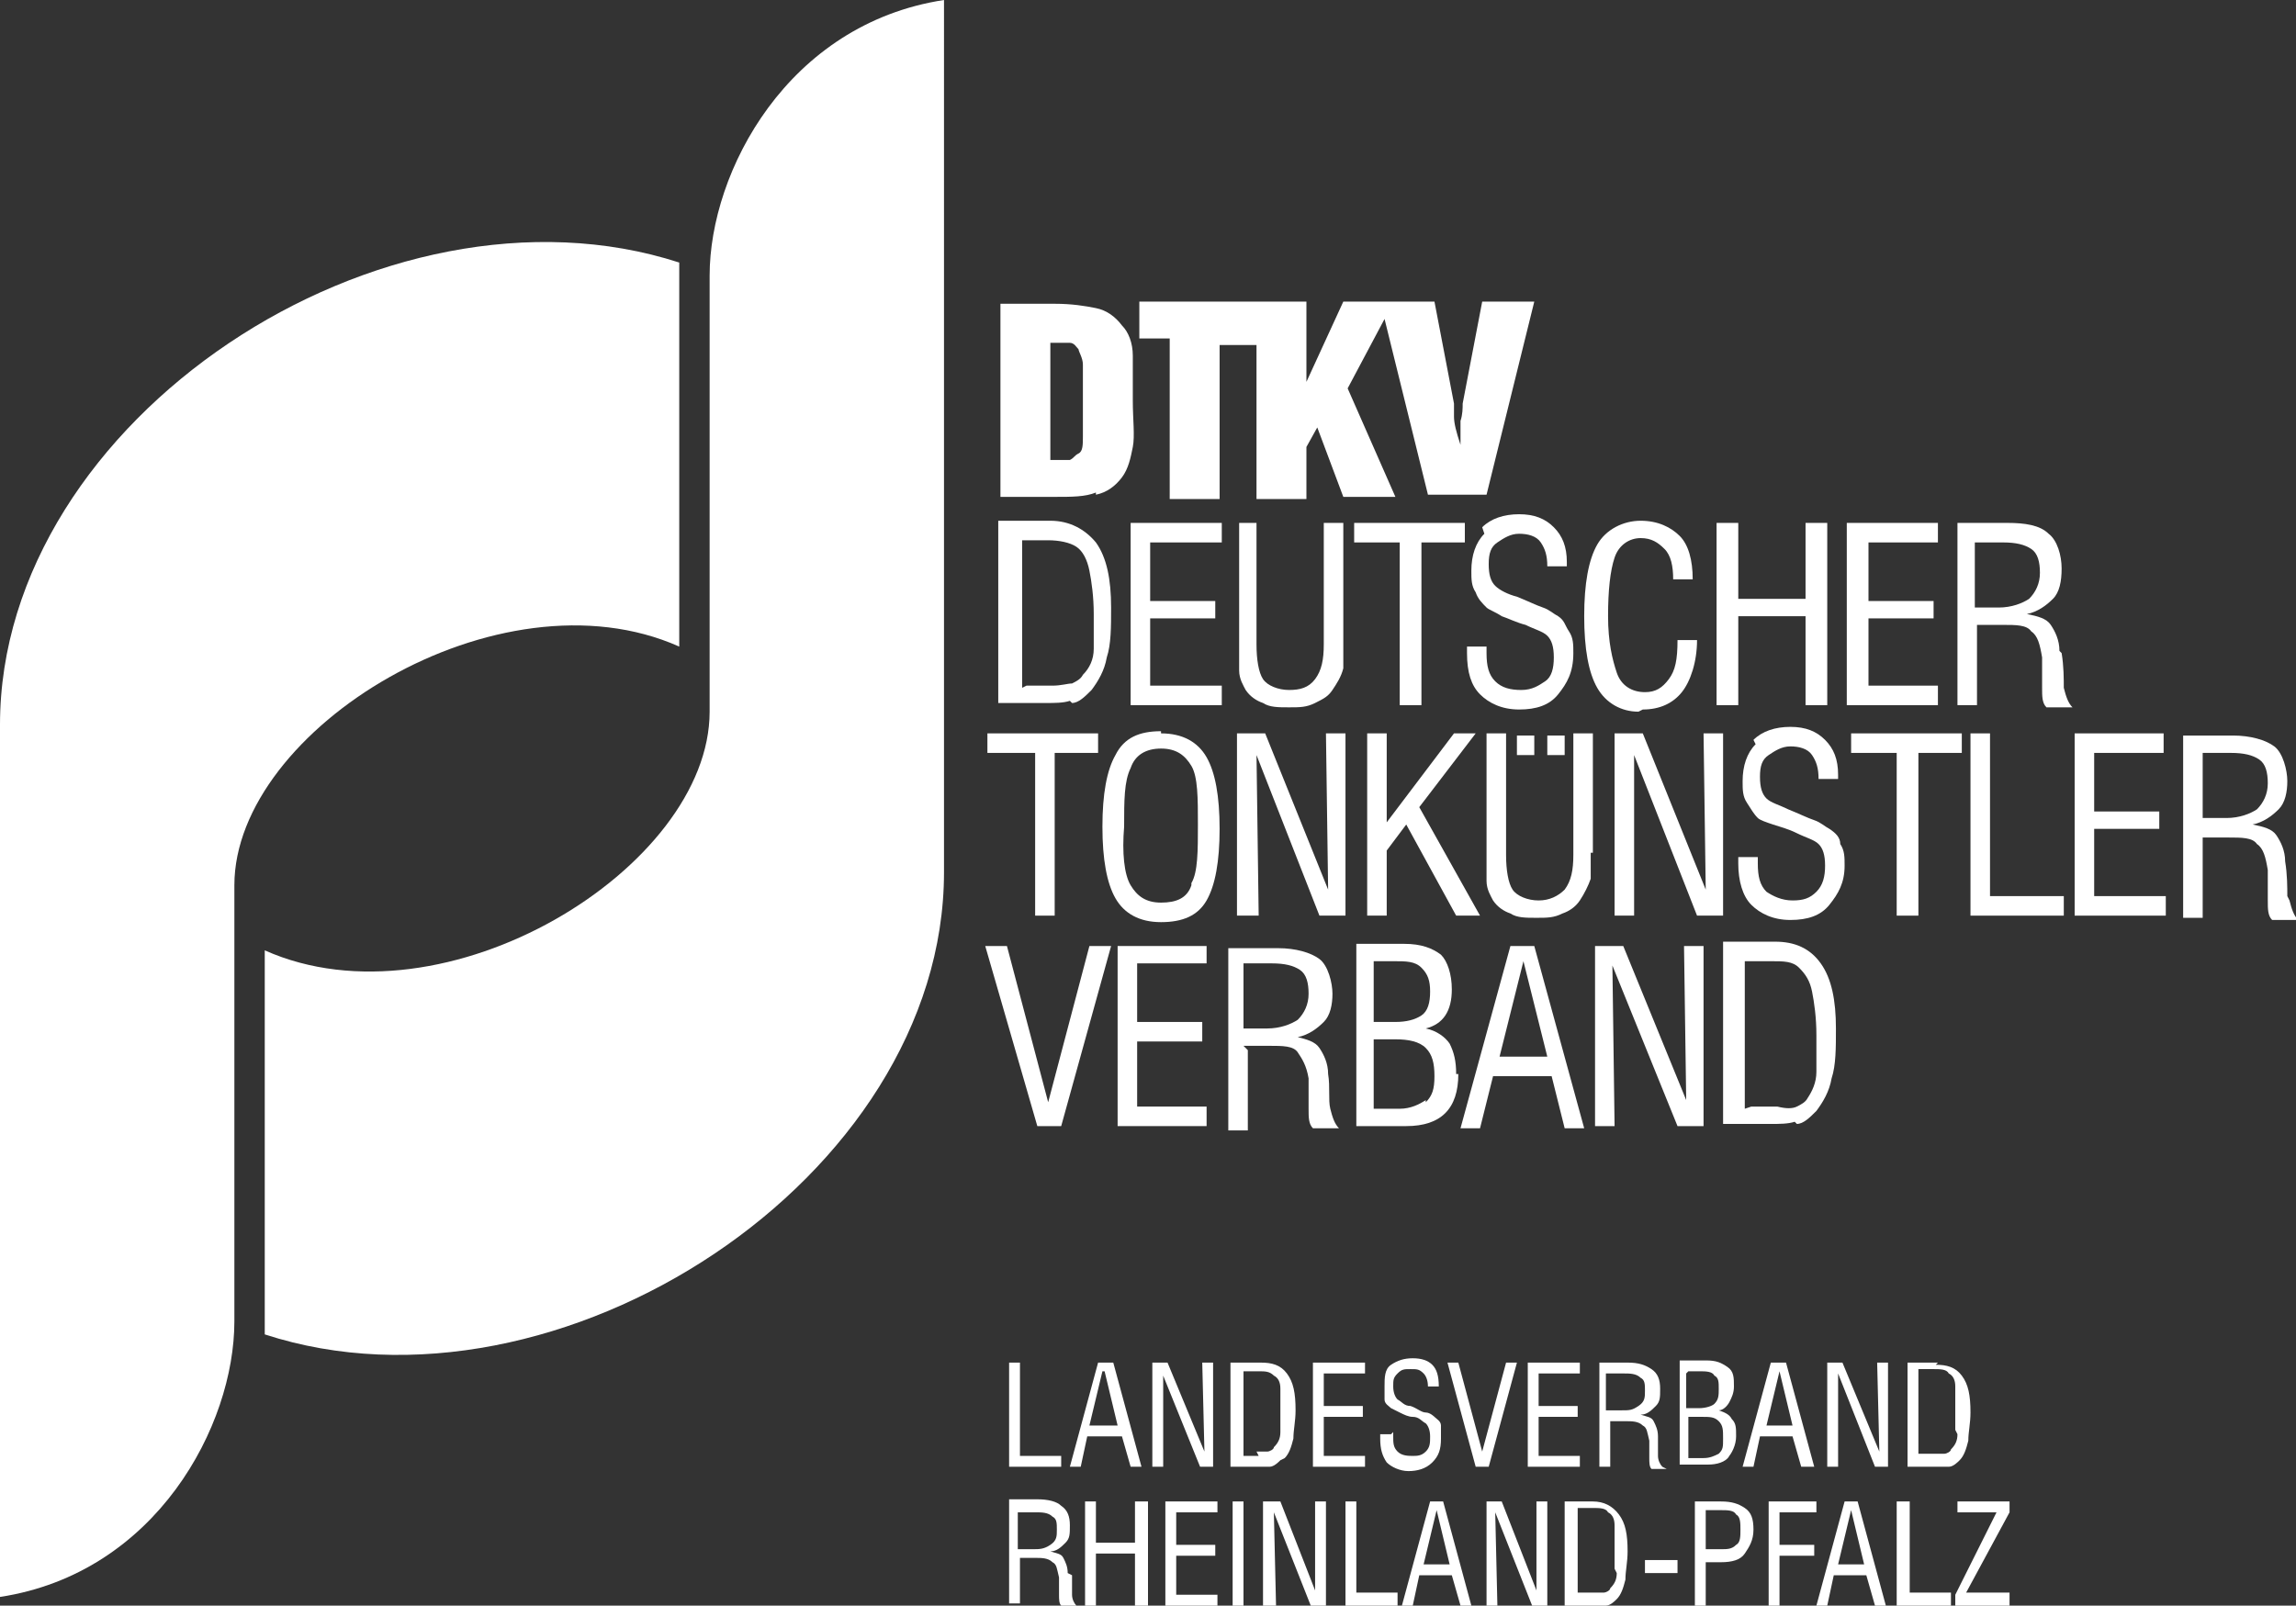 <?xml version="1.0" encoding="UTF-8"?> <svg xmlns="http://www.w3.org/2000/svg" version="1.1" viewBox="0 0 105.8 74"><rect x="0" y="0" width="105.8" height="74" fill="#333333" stroke="none"/><defs><style> .cls-1 { fill: #fff; } </style></defs><g><g id="Ebene_2"><g id="Ebene_1-2"><g><path class="cls-1" d="M47.6,71.4h-.7v-1.7h.8c.3,0,.6,0,.8.2.2.1.2.3.2.6s0,.5-.3.7-.5.2-.8.2M49.2,72.5c0-.3-.1-.5-.2-.7s-.3-.2-.6-.3c.3,0,.5-.2.7-.4.2-.2.2-.4.2-.8s-.1-.7-.4-.9c-.2-.2-.6-.3-1.1-.3h-1.3v4.8h.5v-2.1h.7c.3,0,.6,0,.8.2.2.1.2.3.3.7,0,.3,0,.6,0,.8s0,.4.1.5h.7c-.1-.1-.2-.3-.2-.5s0-.5,0-.9"></path><polygon class="cls-1" points="52.3 71.1 50.5 71.1 50.5 69.2 50 69.2 50 74 50.5 74 50.5 71.6 52.3 71.6 52.3 74 52.9 74 52.9 69.2 52.3 69.2 52.3 71.1"></polygon><polygon class="cls-1" points="54.2 71.7 56 71.7 56 71.2 54.2 71.2 54.2 69.7 56.1 69.7 56.1 69.2 53.7 69.2 53.7 74 56.1 74 56.1 73.5 54.2 73.5 54.2 71.7"></polygon><rect class="cls-1" x="56.8" y="69.2" width=".5" height="4.8"></rect><polygon class="cls-1" points="60.6 73.3 59 69.2 58.2 69.2 58.2 74 58.8 74 58.7 69.7 60.4 74 61.1 74 61.1 69.2 60.6 69.2 60.6 73.3"></polygon><polygon class="cls-1" points="62.5 69.2 62 69.2 62 74 64.4 74 64.4 73.4 62.5 73.4 62.5 69.2"></polygon><path class="cls-1" d="M65.6,72.1l.6-2.5.6,2.5h-1.3ZM65.9,69.2l-1.3,4.8h.5l.3-1.4h1.5l.4,1.4h.5l-1.3-4.8h-.7,0Z"></path><polygon class="cls-1" points="70.8 73.3 69.2 69.2 68.5 69.2 68.5 74 69 74 68.9 69.7 70.6 74 71.3 74 71.3 69.2 70.8 69.2 70.8 73.3"></polygon><path class="cls-1" d="M74.5,72.5c0,.3-.1.5-.3.7,0,.1-.2.2-.3.2-.1,0-.3,0-.5,0h-.7v-3.9h.7c.3,0,.6,0,.7.2.2.1.3.3.3.6s0,.7,0,1.1,0,.7,0,.9M73.5,69.2h-1.4v4.8h1.2c.2,0,.5,0,.7,0,.2,0,.4-.2.5-.3.2-.2.3-.5.4-.9,0-.4.1-.8.1-1.3,0-.8-.1-1.3-.4-1.7s-.7-.6-1.2-.6"></path><rect class="cls-1" x="75.8" y="71.9" width="1.5" height=".6"></rect><path class="cls-1" d="M80,71.2c-.2.2-.4.2-.7.2h-.7v-1.8h.7c.3,0,.6,0,.7.2.2.1.2.4.2.7s0,.6-.2.7M79.3,69.2h-1.2v4.8h.5v-2h.7c.5,0,.9-.1,1.1-.4s.4-.6.4-1.1-.1-.8-.4-1-.6-.3-1.1-.3"></path><polygon class="cls-1" points="82 69.7 83.7 69.7 83.7 69.2 81.5 69.2 81.5 74 82 74 82 71.7 83.6 71.7 83.6 71.2 82 71.2 82 69.7"></polygon><path class="cls-1" d="M84.7,72.1l.6-2.5.6,2.5h-1.3ZM85,69.2l-1.3,4.8h.5l.3-1.4h1.5l.4,1.4h.5l-1.3-4.8h-.7,0Z"></path><polygon class="cls-1" points="88 69.2 87.4 69.2 87.4 74 89.9 74 89.9 73.4 88 73.4 88 69.2"></polygon><polygon class="cls-1" points="92.6 69.7 92.6 69.2 90.2 69.2 90.2 69.7 92 69.7 90.1 73.5 90.1 74 92.6 74 92.6 73.4 90.6 73.4 92.6 69.7"></polygon><polygon class="cls-1" points="46.5 62.8 46.5 67.6 48.9 67.6 48.9 67.1 47 67.1 47 62.8 46.5 62.8"></polygon><path class="cls-1" d="M50.9,63.2l.6,2.5h-1.3l.6-2.5h0ZM51.7,66.2l.4,1.4h.5l-1.3-4.8h-.7l-1.3,4.8h.5l.3-1.4h1.5Z"></path><polygon class="cls-1" points="55.3 67.6 55.9 67.6 55.9 62.8 55.4 62.8 55.5 66.9 53.8 62.8 53.1 62.8 53.1 67.6 53.6 67.6 53.6 63.4 55.3 67.6"></polygon><path class="cls-1" d="M58,67.1h-.7v-3.9h.7c.3,0,.5,0,.7.2.2.1.3.3.3.6,0,.3,0,.7,0,1.1s0,.7,0,.9c0,.3-.1.5-.3.7,0,.1-.2.2-.3.2-.1,0-.3,0-.5,0M59.2,67.2c.2-.2.3-.5.4-.9,0-.4.1-.8.1-1.3,0-.8-.1-1.3-.4-1.7-.3-.4-.7-.5-1.2-.5h-1.4v4.8h1.2c.2,0,.5,0,.6,0,.2,0,.4-.2.5-.3"></path><polygon class="cls-1" points="60.5 67.6 62.9 67.6 62.9 67.1 61 67.1 61 65.3 62.8 65.3 62.8 64.8 61 64.8 61 63.3 62.9 63.3 62.9 62.8 60.5 62.8 60.5 67.6"></polygon><path class="cls-1" d="M64.1,66.1h-.5v.2c0,.5.1.8.3,1.1.2.2.6.4,1,.4s.8-.1,1.1-.4.4-.6.4-1.1c0-.2,0-.4,0-.6,0-.2-.2-.3-.3-.4,0,0-.2-.2-.4-.2s-.4-.2-.7-.3c-.3,0-.4-.2-.6-.3-.1-.1-.2-.3-.2-.6s0-.4.2-.6.3-.2.6-.2.4,0,.6.2c.1.1.2.3.2.6h0s.5,0,.5,0h0c0-.5-.1-.8-.3-1-.2-.2-.5-.3-.9-.3-.4,0-.7.1-1,.3s-.3.6-.3,1,0,.4,0,.6.2.3.3.4c0,0,.2.1.4.2s.4.2.6.2c.3,0,.4.2.6.3.1.1.2.3.2.6s0,.5-.2.7-.4.2-.6.2-.5,0-.7-.2-.2-.4-.2-.7v-.2h0Z"></path><polygon class="cls-1" points="69.9 62.8 69.4 62.8 68.3 66.9 67.2 62.8 66.7 62.8 68 67.6 68.6 67.6 69.9 62.8"></polygon><polygon class="cls-1" points="72.8 63.3 72.8 62.8 70.4 62.8 70.4 67.6 72.8 67.6 72.8 67.1 70.9 67.1 70.9 65.3 72.7 65.3 72.7 64.8 70.9 64.8 70.9 63.3 72.8 63.3"></polygon><path class="cls-1" d="M74.7,65h-.7v-1.7h.8c.3,0,.6,0,.8.2.2.1.2.3.2.6s0,.5-.3.7-.4.2-.8.2M76.6,67.6c-.1-.1-.2-.3-.2-.5,0-.2,0-.5,0-.9,0-.3-.1-.5-.2-.7s-.3-.2-.6-.3c.3,0,.5-.2.7-.4.2-.2.2-.4.2-.8s-.1-.7-.4-.9-.6-.3-1.1-.3h-1.3v4.8h.5v-2.1h.7c.3,0,.6,0,.8.2.2.1.2.3.3.7,0,.3,0,.6,0,.8s0,.4.1.5h.7,0Z"></path><path class="cls-1" d="M77.8,67.1v-1.8h.6c.4,0,.6,0,.8.2.2.2.2.4.2.8s0,.5-.2.7c-.2.1-.4.2-.7.2h-.7ZM77.8,63.2h.5c.3,0,.6,0,.7.2.2.1.2.3.2.6s0,.5-.2.7c-.1.1-.4.2-.7.2h-.6v-1.6h0ZM79.6,67.2c.2-.2.4-.6.4-1s0-.6-.2-.8c-.1-.2-.3-.3-.6-.4.2,0,.4-.2.5-.4.1-.2.2-.4.2-.7,0-.4,0-.7-.3-.9s-.5-.3-1-.3h-1.2v4.8h1.3c.4,0,.8-.1,1-.4"></path><path class="cls-1" d="M81.4,65.7l.6-2.5.6,2.5h-1.3ZM83.1,67.6h.5l-1.3-4.8h-.7l-1.3,4.8h.5l.3-1.4h1.5l.4,1.4h0Z"></path><polygon class="cls-1" points="86.6 66.9 84.9 62.8 84.2 62.8 84.2 67.6 84.7 67.6 84.7 63.3 86.4 67.6 87 67.6 87 62.8 86.5 62.8 86.6 66.9"></polygon><path class="cls-1" d="M90.2,66.1c0,.3-.1.5-.3.7,0,.1-.2.2-.3.2-.1,0-.3,0-.5,0h-.7v-3.9h.7c.3,0,.6,0,.7.2.2.1.3.3.3.6,0,.3,0,.7,0,1.1s0,.7,0,.9M89.3,62.8h-1.4v4.8h1.2c.2,0,.5,0,.7,0,.2,0,.4-.2.5-.3.2-.2.3-.5.4-.9,0-.4.1-.8.1-1.3,0-.8-.1-1.3-.4-1.7s-.7-.5-1.2-.5"></path><path class="cls-1" d="M32.7,12.7v20.1c0,7.2-12.2,14.7-20.5,11v17.7c13.5,4.4,31.3-7.2,31.3-21.3V0c-7.2,1.1-10.8,7.9-10.8,12.7"></path><path class="cls-1" d="M31.3,29.8V12.1C17.7,7.7,0,19.3,0,33.4v40.2c7.2-1.1,10.8-7.9,10.8-12.7v-20.1c0-7.2,12.2-14.7,20.5-11"></path><polygon class="cls-1" points="48.9 51.9 51.2 43.6 50.2 43.6 48.3 50.8 46.4 43.6 45.4 43.6 47.8 51.9 48.9 51.9"></polygon><polygon class="cls-1" points="55.6 44.4 55.6 43.6 51.5 43.6 51.5 51.9 55.6 51.9 55.6 51 52.4 51 52.4 48 55.4 48 55.4 47.1 52.4 47.1 52.4 44.4 55.6 44.4"></polygon><path class="cls-1" d="M57.3,44.4h1.3c.6,0,1,.1,1.3.3.3.2.4.6.4,1.1s-.2.9-.5,1.2c-.3.2-.8.4-1.4.4h-1.1s0-3,0-3ZM57.3,48.2h1.2c.6,0,1.1,0,1.3.3s.4.6.5,1.2c0,.5,0,1,0,1.4s0,.7.2.9h1.2c-.2-.2-.3-.5-.4-.9s0-1-.1-1.6c0-.5-.2-.9-.4-1.2s-.6-.4-1-.5c.5-.1.9-.4,1.2-.7.3-.3.4-.8.4-1.3s-.2-1.3-.6-1.6c-.4-.3-1.1-.5-1.9-.5h-2.3v8.4h.9v-3.7h0Z"></path><path class="cls-1" d="M65.7,50.7c-.3.2-.7.4-1.2.4h-1.2v-3.2h1c.6,0,1.1.1,1.4.4.3.3.4.7.4,1.3s-.1.9-.4,1.2M63.3,44.3h.9c.6,0,1,0,1.3.3s.4.6.4,1.1-.1.9-.4,1.1-.7.3-1.2.3h-1s0-2.8,0-2.8ZM67.1,49.5c0-.6-.1-1-.3-1.4-.2-.3-.6-.6-1.1-.7.4-.1.7-.3.9-.6s.3-.7.3-1.2c0-.7-.2-1.3-.5-1.6-.4-.3-.9-.5-1.7-.5h-2.2v8.4h2.3c.8,0,1.4-.2,1.8-.6s.6-1,.6-1.8"></path><path class="cls-1" d="M69.1,48.7l1.1-4.4,1.1,4.4h-2.2,0ZM70.8,43.6h-1.2l-2.3,8.4h.9l.6-2.4h2.7l.6,2.4h.9l-2.3-8.4h0Z"></path><polygon class="cls-1" points="78.5 51.9 78.5 43.6 77.6 43.6 77.7 50.7 74.8 43.6 73.5 43.6 73.5 51.9 74.4 51.9 74.3 44.5 77.3 51.9 78.5 51.9"></polygon><path class="cls-1" d="M80.4,51.1v-6.8h1.2c.6,0,1,0,1.3.3s.5.6.6,1.1c.1.5.2,1.2.2,2,0,.6,0,1.2,0,1.7,0,.5-.2.9-.4,1.2-.1.2-.3.3-.5.4s-.5.1-.9,0h-1.2ZM82.8,51.8c.3,0,.6-.3.9-.6.3-.4.6-.9.7-1.5.2-.6.2-1.4.2-2.3,0-1.3-.2-2.3-.7-3s-1.2-1-2.1-1h-2.4v8.4h2.2c.4,0,.8,0,1.1-.1"></path><polygon class="cls-1" points="47.7 42.2 48.6 42.2 48.6 34.7 50.6 34.7 50.6 33.8 45.5 33.8 45.5 34.7 47.7 34.7 47.7 42.2"></polygon><path class="cls-1" d="M54.9,40.8c-.2.6-.7.8-1.4.8s-1.1-.3-1.4-.8-.4-1.5-.3-2.7c0-1.2,0-2.1.3-2.7.2-.6.7-.9,1.4-.9s1.1.3,1.4.8.3,1.5.3,2.7c0,1.2,0,2.2-.3,2.7M53.5,33.7c-1,0-1.7.3-2.1,1.1-.4.7-.6,1.8-.6,3.3,0,1.5.2,2.6.6,3.3.4.7,1.1,1.1,2.1,1.1s1.7-.3,2.1-1c.4-.7.6-1.8.6-3.3,0-1.5-.2-2.6-.6-3.3s-1.1-1.1-2.1-1.1"></path><polygon class="cls-1" points="62 42.2 62 33.8 61.1 33.8 61.2 41 58.3 33.8 57 33.8 57 42.2 58 42.2 57.9 34.8 60.8 42.2 62 42.2"></polygon><polygon class="cls-1" points="68.2 42.2 65.4 37.2 68 33.8 67 33.8 63.9 37.9 63.9 33.8 63 33.8 63 42.2 63.9 42.2 63.9 39.2 64.8 38 67.1 42.2 68.2 42.2"></polygon><rect class="cls-1" x="71.3" y="33.9" width=".8" height=".9"></rect><rect class="cls-1" x="69.9" y="33.9" width=".8" height=".9"></rect><path class="cls-1" d="M73.4,39.3v-5.5h-.9v5.6c0,.7-.1,1.2-.4,1.6-.3.3-.7.5-1.2.5s-1-.2-1.2-.5c-.2-.3-.3-.9-.3-1.6v-5.6h-.9v5.5c0,.5,0,1,0,1.3,0,.4.2.7.3.9.2.3.5.5.8.6.3.2.7.2,1.2.2s.8,0,1.2-.2c.3-.1.6-.3.8-.6.2-.3.4-.7.5-1,0-.4,0-.8,0-1.2"></path><polygon class="cls-1" points="75.7 33.8 74.4 33.8 74.4 42.2 75.3 42.2 75.3 34.8 78.2 42.2 79.4 42.2 79.4 33.8 78.5 33.8 78.6 41 75.7 33.8"></polygon><path class="cls-1" d="M80.9,34.3c-.4.4-.6,1-.6,1.7,0,.4,0,.7.2,1s.3.5.5.7c.1.1.4.2.7.3.3.1.7.2,1.1.4.4.2.8.3,1,.5s.3.5.3,1-.1.9-.4,1.2-.6.4-1.1.4c-.5,0-.9-.2-1.2-.4-.3-.3-.4-.7-.4-1.3v-.3h-.9c0,.1,0,.3,0,.3,0,.8.2,1.5.6,1.9.4.4,1,.7,1.8.7s1.4-.2,1.8-.7.7-1,.7-1.8c0-.4,0-.7-.2-1,0-.3-.2-.5-.5-.7-.2-.1-.4-.3-.7-.4s-.7-.3-1.2-.5c-.4-.2-.8-.3-1-.5-.2-.2-.3-.5-.3-1s.1-.8.4-1,.6-.4,1-.4c.4,0,.8.1,1,.4s.3.6.3,1.1h0c0,0,.9,0,.9,0h0c0-.1,0-.2,0-.2,0-.7-.2-1.2-.6-1.6-.4-.4-.9-.6-1.6-.6-.7,0-1.3.2-1.7.6"></path><polygon class="cls-1" points="88.4 42.2 88.4 34.7 90.4 34.7 90.4 33.8 85.3 33.8 85.3 34.7 87.4 34.7 87.4 42.2 88.4 42.2"></polygon><polygon class="cls-1" points="91.7 33.8 90.8 33.8 90.8 42.2 95.1 42.2 95.1 41.3 91.7 41.3 91.7 33.8"></polygon><polygon class="cls-1" points="96.5 38.2 99.5 38.2 99.5 37.4 96.5 37.4 96.5 34.7 99.7 34.7 99.7 33.8 95.6 33.8 95.6 42.2 99.8 42.2 99.8 41.3 96.5 41.3 96.5 38.2"></polygon><path class="cls-1" d="M102.6,37.7h-1.1v-3h1.3c.6,0,1,.1,1.3.3.3.2.4.6.4,1.1s-.2.9-.5,1.2c-.3.2-.8.4-1.4.4M105.4,41.3c0-.4,0-1-.1-1.6,0-.5-.2-.9-.4-1.2-.2-.3-.6-.4-1.1-.5.5-.1.9-.4,1.2-.7.3-.3.4-.8.4-1.3s-.2-1.3-.6-1.6-1.1-.5-1.9-.5h-2.3v8.4h.9v-3.7h1.2c.6,0,1.1,0,1.3.3.3.2.4.6.5,1.2,0,.5,0,1,0,1.4,0,.4,0,.7.2.9h1.2c-.2-.2-.3-.5-.4-.9"></path><path class="cls-1" d="M47.1,31.7v-6.8h1.2c.5,0,1,.1,1.3.3.3.2.5.6.6,1.1.1.5.2,1.2.2,2,0,.6,0,1.2,0,1.6,0,.5-.2.9-.5,1.2-.1.2-.3.3-.5.4-.2,0-.5.1-.9.1h-1.2ZM49.4,32.4c.3,0,.6-.3.9-.6.3-.4.6-.9.7-1.5.2-.6.2-1.4.2-2.3,0-1.3-.2-2.3-.7-3-.5-.6-1.2-1-2.1-1h-2.4v8.4h2.2c.4,0,.8,0,1.1-.1"></path><polygon class="cls-1" points="53 28.5 56 28.5 56 27.7 53 27.7 53 25 56.3 25 56.3 24.1 52.1 24.1 52.1 32.5 56.3 32.5 56.3 31.6 53 31.6 53 28.5"></polygon><path class="cls-1" d="M57.1,24.1v5.5c0,.5,0,1,0,1.3,0,.4.2.7.3.9.2.3.5.5.8.6.3.2.7.2,1.2.2s.8,0,1.2-.2.6-.3.8-.6c.2-.3.4-.6.5-1,0-.4,0-.8,0-1.2v-5.5h-.9v5.6c0,.7-.1,1.2-.4,1.6-.3.4-.7.5-1.2.5s-1-.2-1.2-.5c-.2-.3-.3-.9-.3-1.6v-5.6h-1Z"></path><polygon class="cls-1" points="65.5 32.5 65.5 25 67.5 25 67.5 24.1 62.4 24.1 62.4 25 64.5 25 64.5 32.5 65.5 32.5"></polygon><path class="cls-1" d="M68.4,24.6c-.4.4-.6,1-.6,1.7,0,.4,0,.7.2,1,.1.3.3.5.5.7.1.1.4.2.7.4.3.1.7.3,1.1.4.4.2.8.3,1,.5.2.2.3.5.3,1s-.1.9-.4,1.1-.6.4-1.1.4c-.5,0-.9-.1-1.2-.4-.3-.3-.4-.7-.4-1.3v-.3h-.9c0,.1,0,.3,0,.3,0,.9.2,1.5.6,1.9.4.4,1,.7,1.8.7s1.4-.2,1.8-.7.7-1,.7-1.9c0-.4,0-.7-.2-1s-.2-.5-.5-.7c-.2-.1-.4-.3-.7-.4s-.7-.3-1.2-.5c-.4-.1-.8-.3-1-.5-.2-.2-.3-.5-.3-1s.1-.8.4-1,.6-.4,1-.4c.4,0,.8.1,1,.4s.3.6.3,1.1h0c0,0,.9,0,.9,0h0c0-.1,0-.2,0-.2,0-.7-.2-1.2-.6-1.6-.4-.4-.9-.6-1.6-.6-.7,0-1.3.2-1.7.6"></path><path class="cls-1" d="M75.7,32.7c.8,0,1.4-.3,1.8-.8.4-.5.7-1.4.7-2.4h-.9c0,.9-.1,1.4-.4,1.8-.3.4-.6.6-1.1.6-.6,0-1.1-.3-1.3-.9s-.4-1.4-.4-2.6c0-1.2.1-2.1.3-2.7s.7-.9,1.2-.9c.5,0,.8.2,1.1.5.3.3.4.8.4,1.4h.9c0-.9-.2-1.6-.6-2s-1-.7-1.8-.7-1.6.4-2,1.1-.6,1.8-.6,3.3c0,1.5.2,2.6.6,3.3s1.1,1.1,1.9,1.1"></path><polygon class="cls-1" points="80.1 28.4 83.2 28.4 83.2 32.5 84.2 32.5 84.2 24.1 83.2 24.1 83.2 27.6 80.1 27.6 80.1 24.1 79.1 24.1 79.1 32.5 80.1 32.5 80.1 28.4"></polygon><polygon class="cls-1" points="89.3 31.6 86.1 31.6 86.1 28.5 89.1 28.5 89.1 27.7 86.1 27.7 86.1 25 89.3 25 89.3 24.1 85.1 24.1 85.1 32.5 89.3 32.5 89.3 31.6"></polygon><path class="cls-1" d="M92.1,28h-1.1v-3h1.3c.6,0,1,.1,1.3.3.3.2.4.6.4,1.1s-.2.9-.5,1.2c-.3.2-.8.4-1.4.4M94.9,30c0-.5-.2-.9-.4-1.2-.2-.3-.6-.4-1.1-.5.5-.1.9-.4,1.2-.7.3-.3.4-.8.4-1.4s-.2-1.3-.6-1.6c-.4-.4-1.1-.5-1.9-.5h-2.3v8.4h.9v-3.7h1.2c.6,0,1.1,0,1.3.3.3.2.4.6.5,1.2,0,.5,0,1,0,1.4,0,.4,0,.7.2.9h1.2c-.2-.2-.3-.5-.4-.9,0-.4,0-1-.1-1.6"></path><path class="cls-1" d="M48.4,21.4v-5.6h.3c.2,0,.5,0,.6,0,.2,0,.3.2.4.3,0,.1.2.4.2.7,0,.3,0,.8,0,1.3v.4c0,.7,0,1.2,0,1.6,0,.4,0,.7-.2.8s-.2.2-.4.3c-.2,0-.4,0-.6,0h-.2s-.2,0-.2,0ZM50.5,22.8c.5-.1.9-.4,1.2-.8.3-.4.4-.9.5-1.4s0-1.3,0-2.1c0-.8,0-1.5,0-2.1s-.2-1.1-.5-1.4c-.3-.4-.7-.7-1.2-.8-.5-.1-1.1-.2-1.9-.2h-2.5v8.9h2.5c.8,0,1.4,0,1.9-.2"></path><path class="cls-1" d="M53.9,23h2.3v-7.1h1.7v7.1h2.3v-2.4l.5-.9,1.2,3.2h2.4l-2.2-5,1.7-3.2,2,8.1h2.7l2.2-8.9h-2.4l-.9,4.7c0,.2,0,.5-.1.8v1.1c-.2-.6-.3-1-.3-1.3v-.6c0,0-.9-4.7-.9-4.7h-4.2l-1.7,3.7v-3.7h-2.3s-5.4,0-5.4,0v1.7h1.4s0,7.1,0,7.1Z"></path></g></g></g></g></svg> 